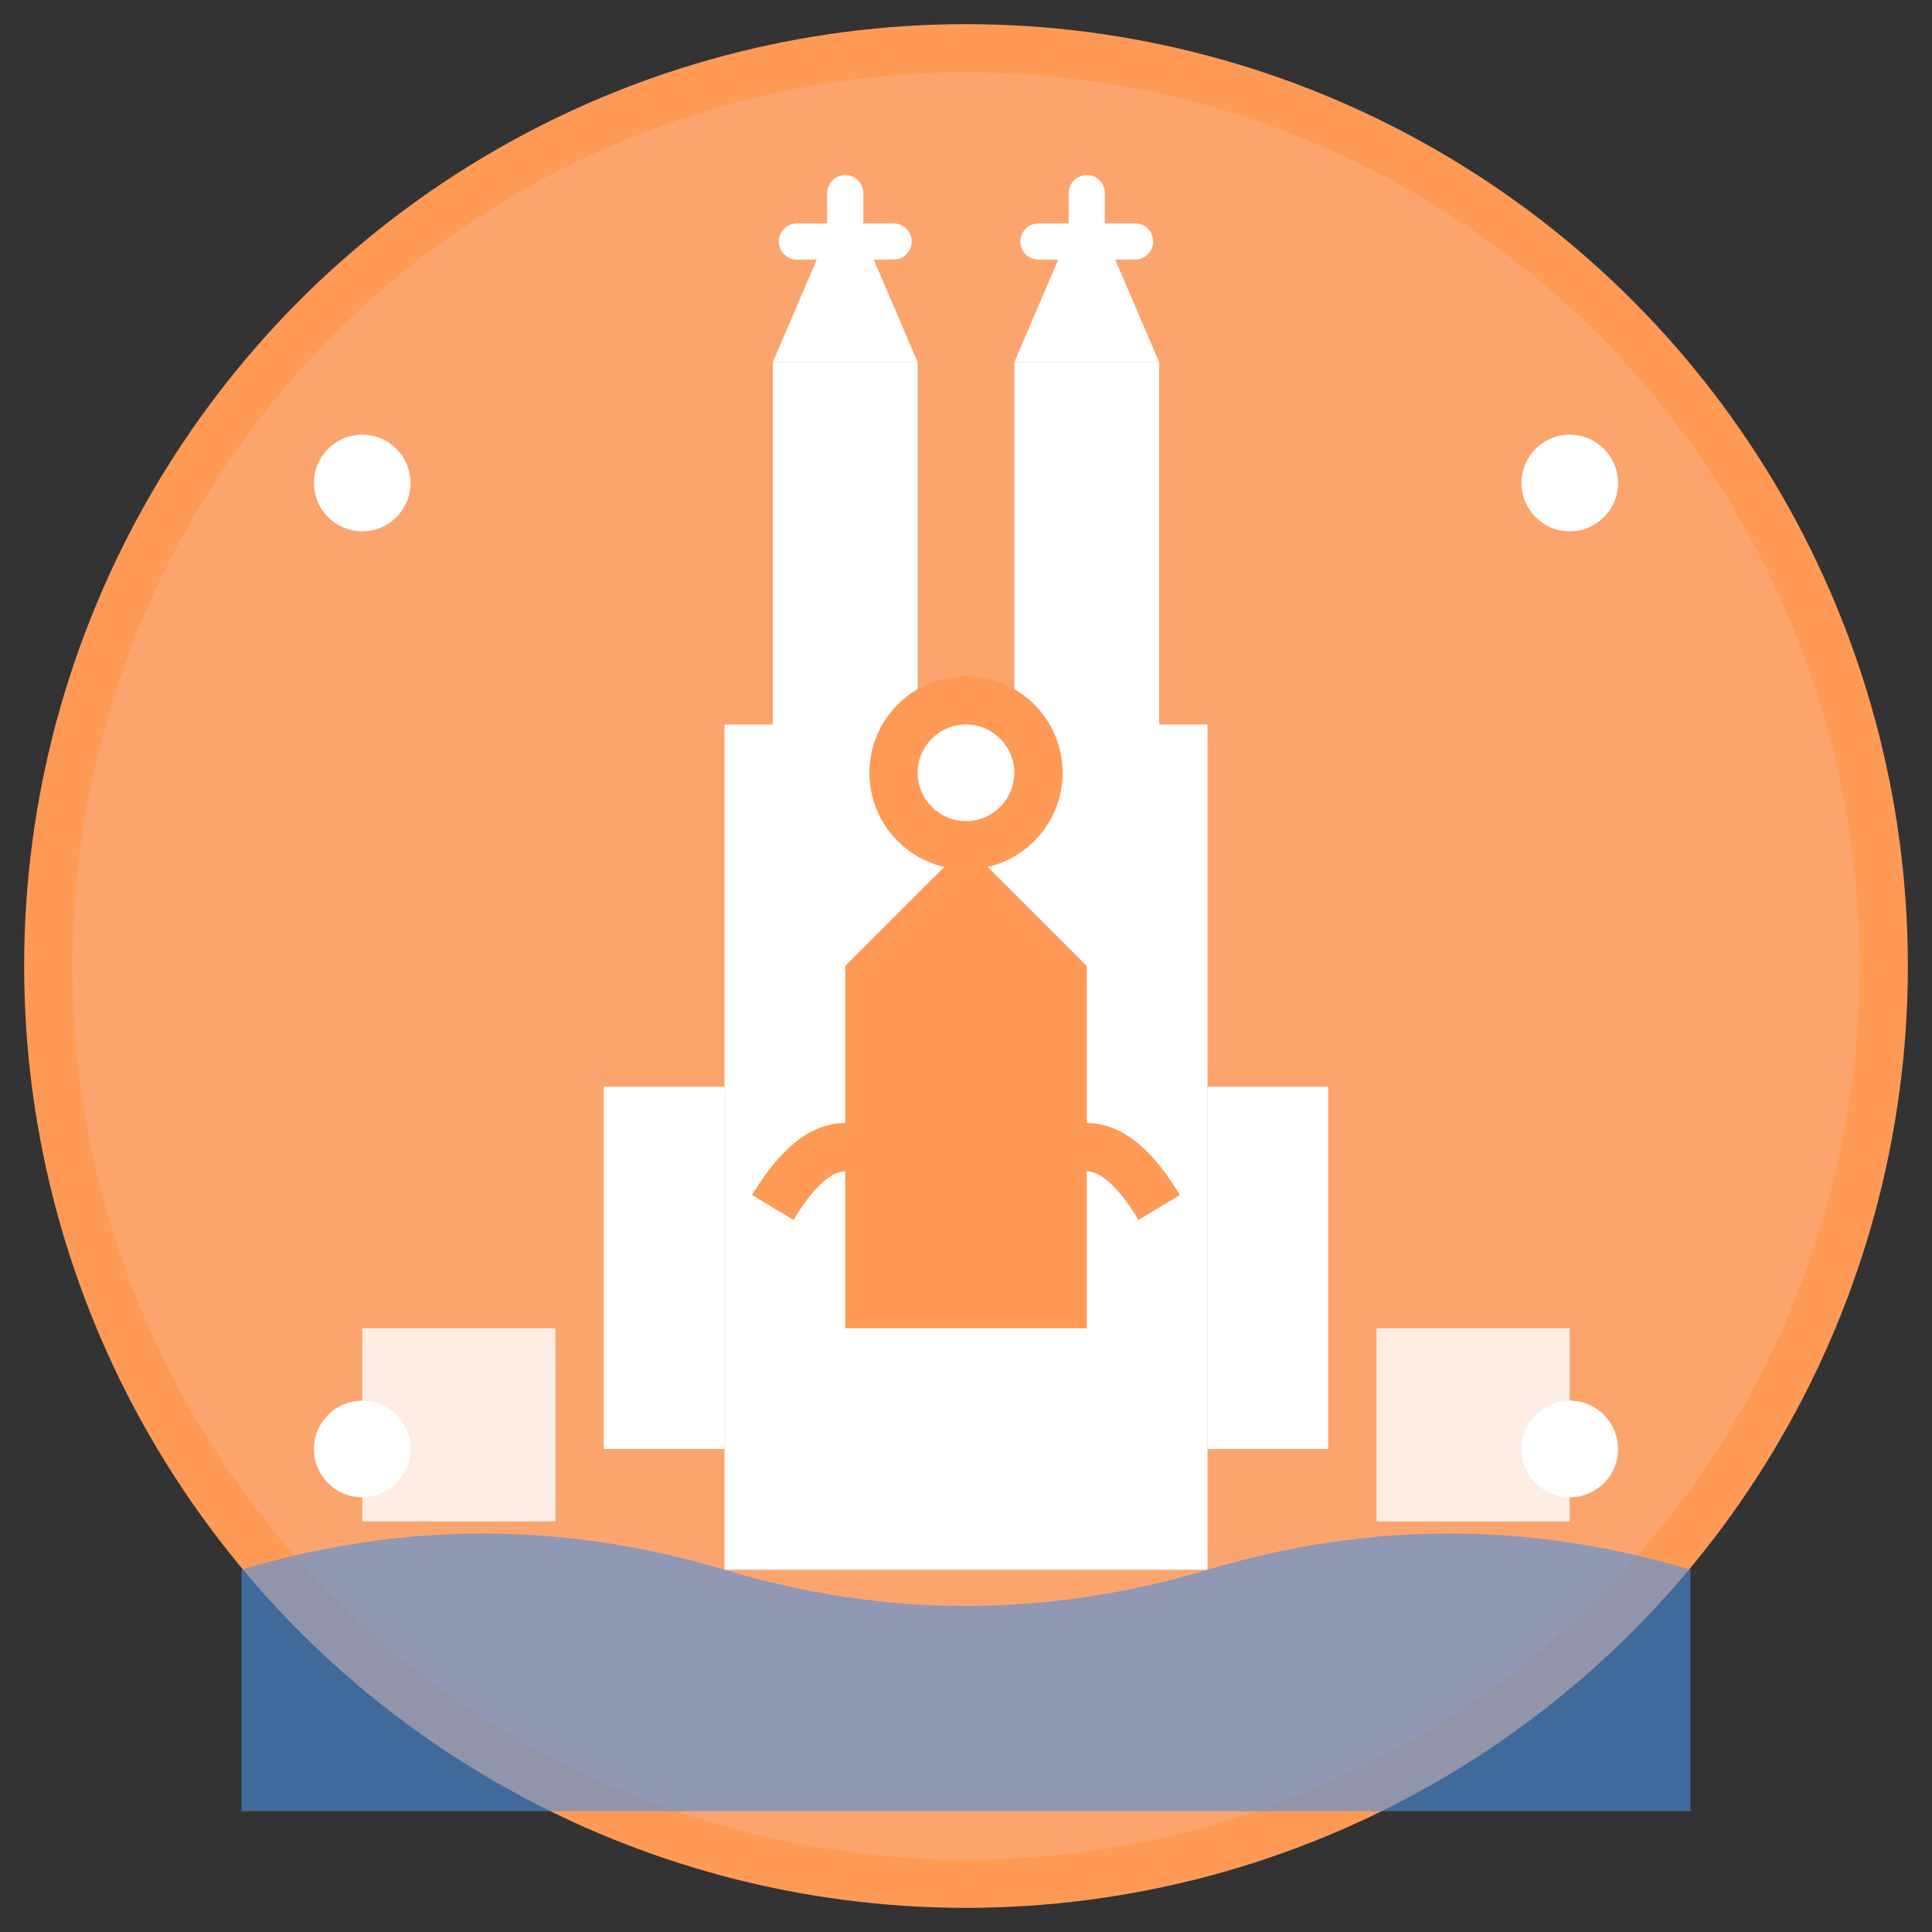 <svg width="80" height="80" viewBox="0 0 80 80" fill="none" xmlns="http://www.w3.org/2000/svg">
  <rect x="0" y="0" width="80" height="80" fill="#333333" stroke="none"/>
  <circle cx="40" cy="40" r="38" fill="#fca46d" stroke="#ff9a56" stroke-width="2"/>
  <!-- Cologne Cathedral main structure -->
  <rect x="30" y="30" width="20" height="35" fill="white"/>
  
  <!-- Twin spires -->
  <rect x="32" y="15" width="6" height="20" fill="white"/>
  <rect x="42" y="15" width="6" height="20" fill="white"/>
  
  <!-- Spire tops -->
  <polygon points="32,15 35,8 38,15" fill="white"/>
  <polygon points="42,15 45,8 48,15" fill="white"/>
  
  <!-- Cathedral facade details -->
  <rect x="35" y="40" width="10" height="15" fill="#ff9a56"/>
  <path d="M35 40L40 35L45 40Z" fill="#ff9a56"/>
  
  <!-- Rose window -->
  <circle cx="40" cy="32" r="4" fill="#ff9a56"/>
  <circle cx="40" cy="32" r="2" fill="white"/>
  
  <!-- Gothic arches -->
  <path d="M32 50Q35 45 38 50M42 50Q45 45 48 50" stroke="#ff9a56" stroke-width="2" fill="none"/>
  
  <!-- Side chapels -->
  <rect x="25" y="45" width="5" height="15" fill="white"/>
  <rect x="50" y="45" width="5" height="15" fill="white"/>
  <triangle points="25,45 30,45 27.5,40" fill="white"/>
  <triangle points="50,45 55,45 52.5,40" fill="white"/>
  
  <!-- Rhine River -->
  <path d="M10 65Q20 62 30 65Q40 68 50 65Q60 62 70 65V75H10V65Z" fill="#4a90e2" opacity="0.6"/>
  
  <!-- Roman elements -->
  <rect x="15" y="55" width="8" height="8" fill="white" opacity="0.8"/>
  <rect x="57" y="55" width="8" height="8" fill="white" opacity="0.8"/>
  
  <!-- Cross on spires -->
  <path d="M35 8V12M33 10H37M45 8V12M43 10H47" stroke="white" stroke-width="1.5" stroke-linecap="round"/>
  
  <!-- Decorative elements -->
  <circle cx="15" cy="20" r="2" fill="white"/>
  <circle cx="65" cy="20" r="2" fill="white"/>
  <circle cx="15" cy="60" r="2" fill="white"/>
  <circle cx="65" cy="60" r="2" fill="white"/>
</svg>
